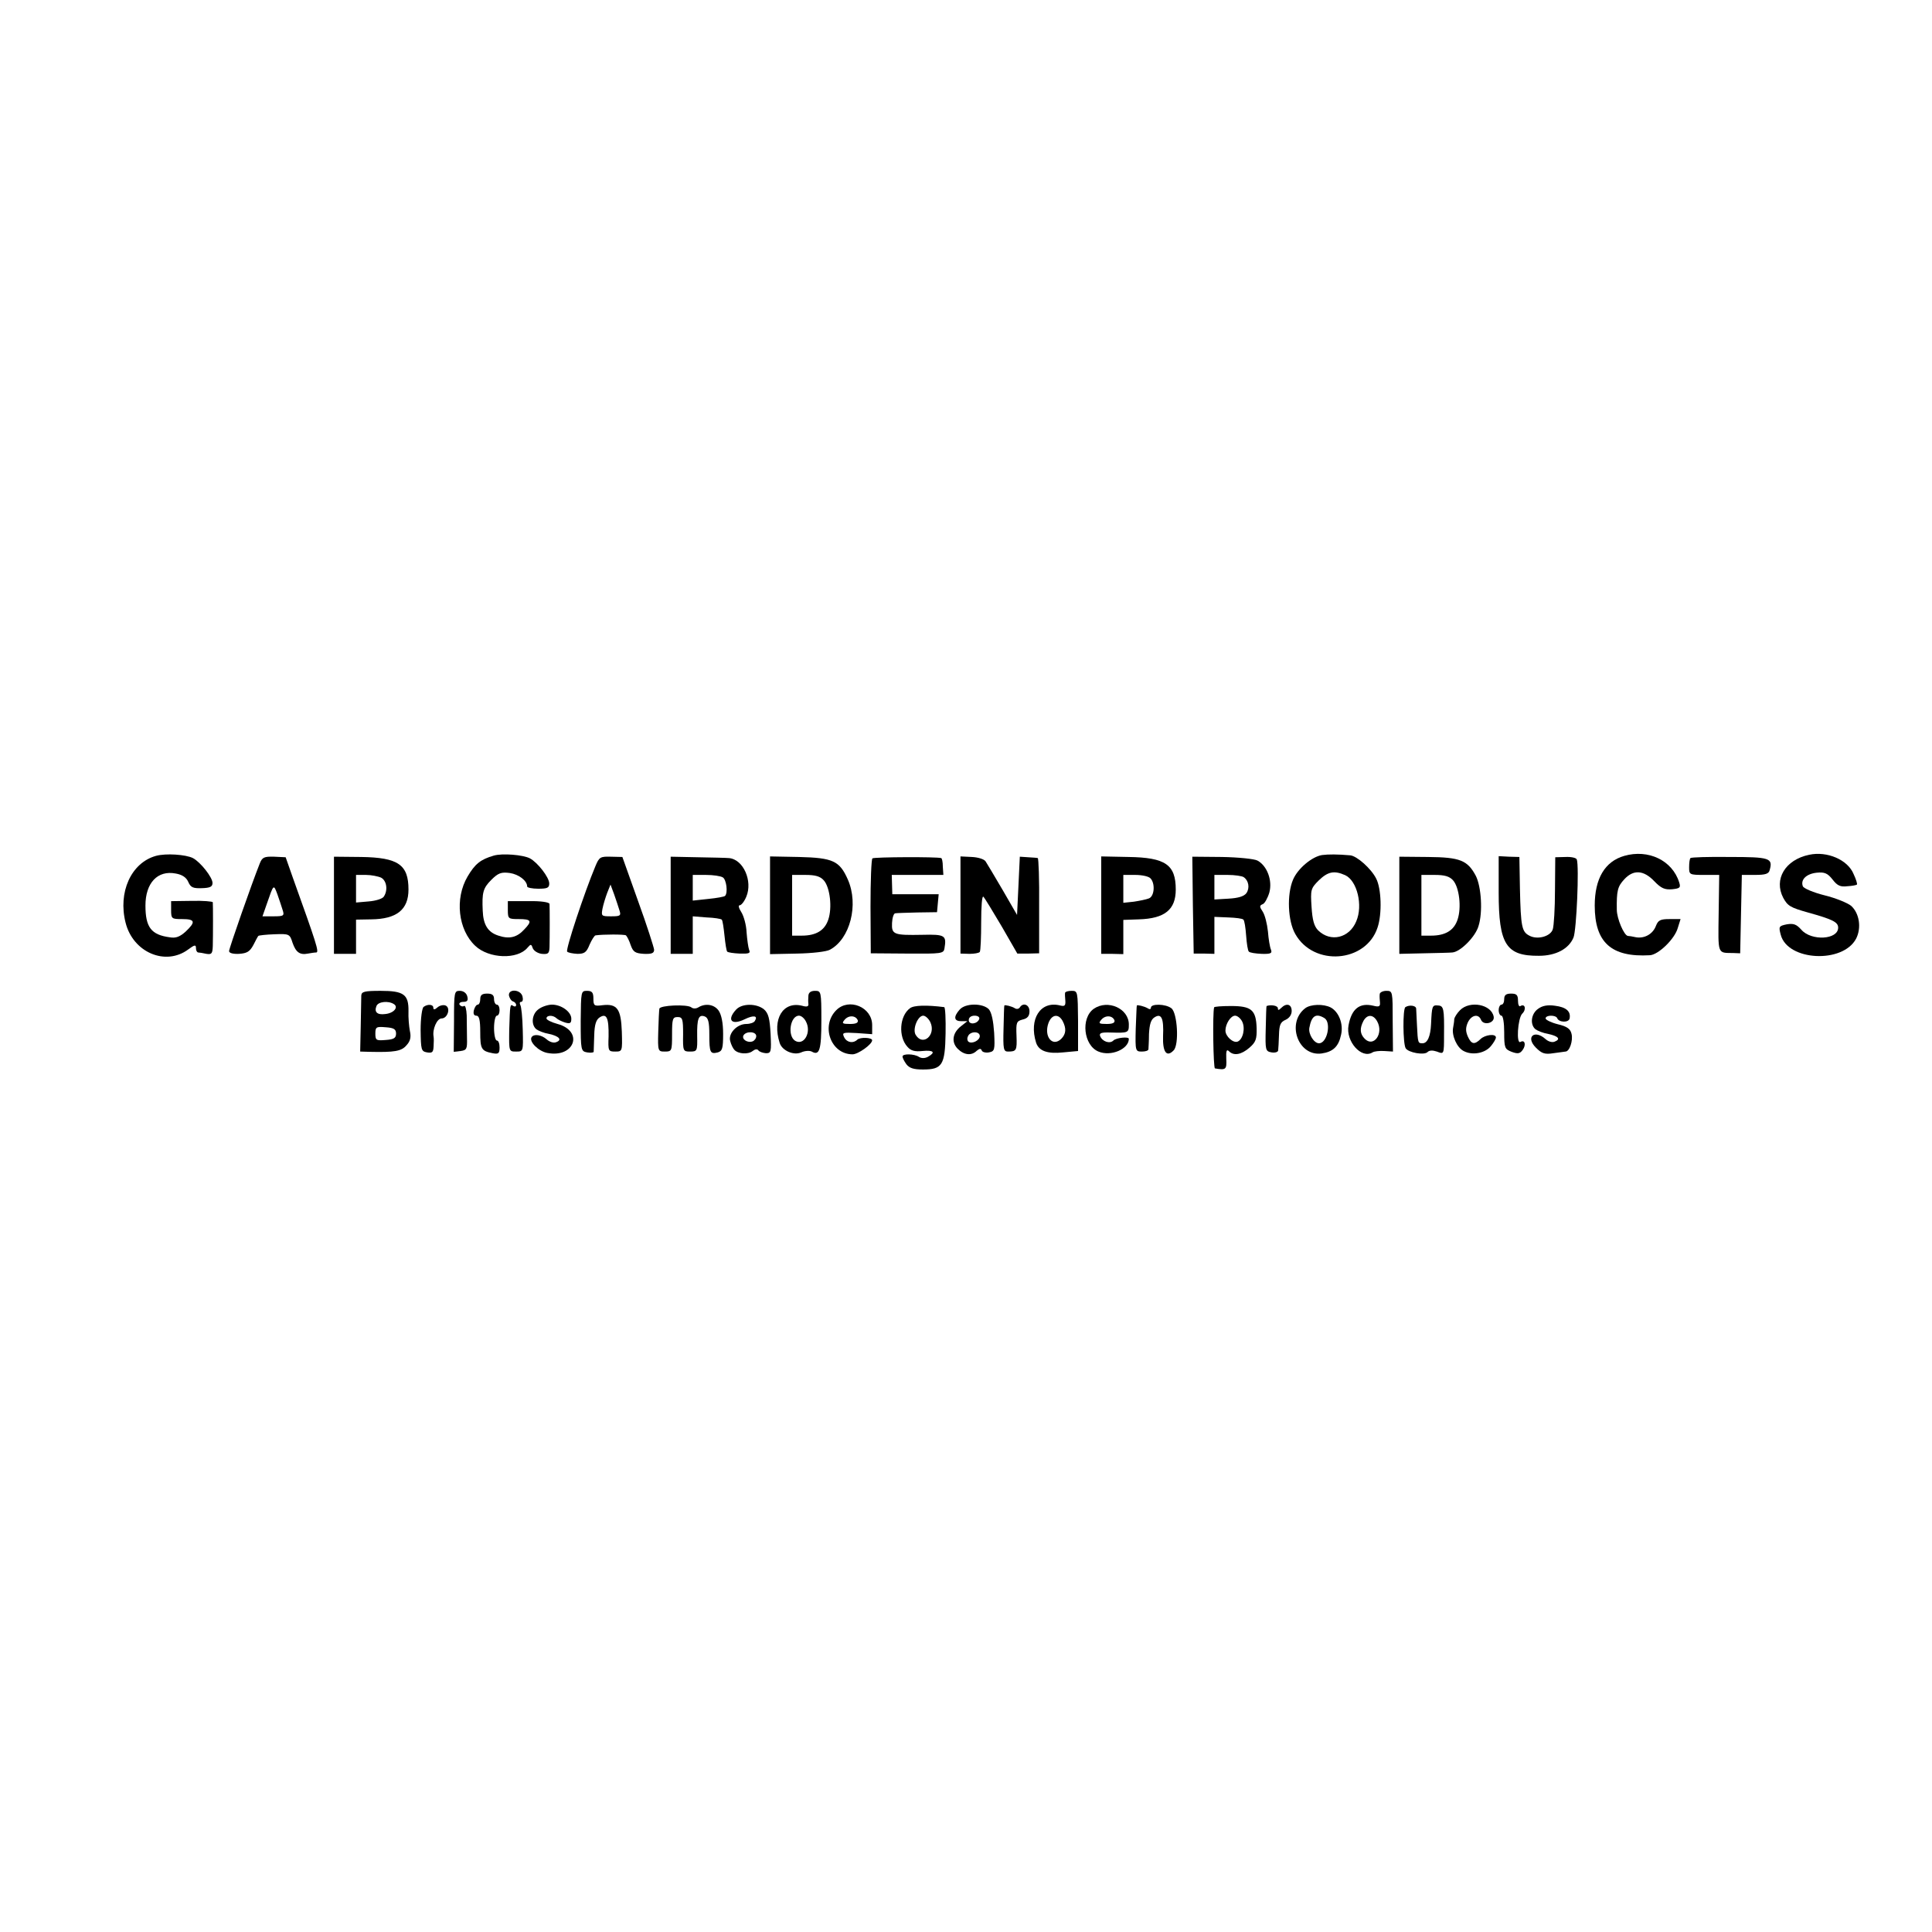 <?xml version="1.0" standalone="no"?>
<!DOCTYPE svg PUBLIC "-//W3C//DTD SVG 20010904//EN"
 "http://www.w3.org/TR/2001/REC-SVG-20010904/DTD/svg10.dtd">
<svg version="1.0" xmlns="http://www.w3.org/2000/svg"
 width="700pt" height="700pt" viewBox="0 0 700 700"
 preserveAspectRatio="xMidYMid meet">
<g transform="translate(0,700) scale(0.1,-0.1)"
fill="#000000" stroke="none">
<path d="M565 3899 c-90 -25 -138 -132 -110 -242 27 -108 145 -158 227 -97 23
17 28 18 28 5 0 -8 3 -15 8 -16 4 0 17 -2 30 -5 19 -3 22 1 23 29 1 36 1 149
0 158 -1 3 -35 6 -76 5 l-75 -1 0 -32 c0 -32 2 -33 40 -33 47 0 50 -10 13 -45
-21 -19 -36 -25 -58 -21 -67 9 -88 36 -88 115 0 82 44 129 110 116 23 -4 38
-14 45 -30 9 -21 18 -24 50 -23 29 1 38 5 38 19 0 20 -43 75 -71 90 -26 13
-98 18 -134 8z"/>
<path d="M1789 3900 c-48 -14 -68 -30 -95 -76 -47 -80 -34 -193 28 -251 50
-47 153 -50 189 -7 12 14 14 14 19 -1 4 -10 18 -19 33 -21 23 -2 27 1 28 24 1
32 1 143 0 157 -1 6 -31 11 -76 10 l-75 0 0 -32 c0 -32 2 -33 40 -33 45 0 49
-7 20 -37 -27 -30 -55 -36 -94 -23 -38 12 -55 39 -57 90 -3 66 1 82 31 112 25
25 36 29 67 25 33 -5 63 -28 63 -49 0 -4 18 -8 40 -8 33 0 40 3 40 19 0 22
-42 76 -70 91 -25 13 -100 19 -131 10z"/>
<path d="M4790 3902 c-37 -6 -88 -49 -105 -89 -23 -54 -19 -150 8 -197 67
-119 256 -104 298 23 17 50 14 142 -5 178 -18 36 -70 82 -94 84 -45 4 -79 4
-102 1z m84 -73 c43 -20 65 -109 40 -167 -25 -61 -93 -77 -138 -33 -15 15 -21
38 -24 85 -4 62 -3 67 26 96 33 32 56 37 96 19z"/>
<path d="M5885 3899 c-70 -20 -107 -82 -107 -180 0 -134 60 -188 200 -180 31
2 90 59 101 99 l10 32 -40 0 c-33 0 -41 -4 -49 -24 -11 -30 -41 -47 -72 -42
-13 3 -26 5 -30 5 -14 2 -40 63 -40 95 -1 69 3 84 27 110 33 36 70 34 109 -7
25 -26 38 -31 64 -29 29 3 32 6 26 25 -25 80 -112 121 -199 96z"/>
<path d="M6555 3903 c-87 -18 -129 -89 -94 -156 16 -29 25 -35 89 -53 90 -25
110 -35 110 -55 0 -44 -97 -49 -133 -8 -18 20 -28 24 -53 20 -29 -6 -30 -8
-22 -38 25 -95 225 -105 273 -14 20 39 12 92 -18 119 -12 10 -55 28 -96 38
-40 10 -76 25 -79 33 -9 24 13 45 50 49 29 3 40 -2 58 -25 17 -22 28 -27 53
-24 18 1 33 4 35 6 2 2 -3 19 -12 38 -21 52 -96 84 -161 70z"/>
<path d="M941 3871 c-28 -70 -111 -307 -111 -317 0 -7 14 -11 36 -10 29 2 39
8 52 32 8 16 16 31 18 33 2 2 28 5 59 6 53 2 55 1 65 -31 12 -34 26 -45 56
-39 11 2 24 4 30 4 11 1 0 34 -85 271 l-26 74 -42 2 c-36 1 -43 -2 -52 -25z
m83 -168 c7 -21 4 -23 -33 -23 l-40 0 15 43 c26 75 25 74 39 37 7 -19 15 -45
19 -57z"/>
<path d="M1210 3720 l0 -176 40 0 40 0 0 62 0 62 55 1 c92 1 135 35 135 108 0
90 -37 116 -171 118 l-99 1 0 -176z m171 100 c20 -11 25 -45 10 -68 -4 -8 -29
-16 -55 -18 l-46 -4 0 50 0 50 36 0 c19 0 44 -5 55 -10z"/>
<path d="M2157 3861 c-39 -93 -109 -303 -102 -309 4 -4 20 -7 37 -8 25 0 33 5
44 33 8 18 18 34 22 34 28 4 104 4 110 0 4 -4 12 -19 17 -35 9 -25 16 -30 48
-32 28 -1 37 2 37 15 -1 9 -26 88 -58 176 l-57 160 -42 1 c-38 1 -42 -1 -56
-35z m87 -158 c7 -21 4 -23 -30 -23 -35 0 -36 1 -31 28 3 15 11 41 17 57 l12
30 13 -35 c7 -19 15 -45 19 -57z"/>
<path d="M2430 3720 l0 -176 40 0 40 0 0 68 0 68 50 -4 c28 -1 52 -5 55 -8 3
-2 7 -29 10 -58 3 -29 7 -56 10 -58 3 -3 23 -6 45 -7 34 -1 40 1 34 14 -3 9
-7 37 -9 63 -1 26 -10 59 -19 73 -9 14 -12 25 -6 25 6 0 17 14 24 31 24 57
-11 136 -63 140 -9 1 -60 2 -113 3 l-98 2 0 -176z m189 101 c13 -8 19 -56 8
-67 -3 -3 -30 -8 -61 -11 l-56 -6 0 47 0 46 48 0 c26 0 53 -4 61 -9z"/>
<path d="M2790 3720 l0 -177 98 2 c54 1 107 7 119 14 73 39 105 163 65 254
-30 68 -54 79 -177 82 l-105 2 0 -177z m195 90 c22 -25 31 -98 16 -142 -13
-39 -44 -58 -96 -58 l-35 0 0 110 0 110 48 0 c36 0 54 -5 67 -20z"/>
<path d="M3161 3890 c-4 -3 -7 -81 -7 -175 l1 -169 132 -1 c125 -1 132 0 135
19 8 47 2 51 -80 49 -104 -2 -112 1 -110 43 1 19 6 35 12 35 6 1 43 2 81 3
l70 1 3 33 3 32 -84 0 -84 0 -1 35 -1 35 93 0 94 0 -2 30 c0 17 -3 31 -6 31
-16 5 -242 4 -249 -1z"/>
<path d="M3480 3721 l0 -176 33 -1 c17 0 34 3 37 7 3 5 5 53 5 109 0 55 3 96
8 91 5 -5 34 -53 66 -107 l57 -99 40 0 39 1 0 172 c1 94 -2 173 -5 173 -3 1
-18 2 -35 3 l-30 2 -5 -106 -5 -105 -52 90 c-29 50 -57 96 -62 104 -5 8 -27
15 -50 16 l-41 2 0 -176z"/>
<path d="M3990 3720 l0 -176 40 0 40 -1 0 62 0 62 57 2 c93 3 133 35 133 108
0 90 -37 116 -171 118 l-99 2 0 -177z m178 98 c18 -18 15 -65 -5 -73 -10 -4
-35 -9 -55 -12 l-38 -4 0 51 0 50 43 0 c24 0 48 -5 55 -12z"/>
<path d="M4322 3721 l3 -176 38 0 37 -1 0 67 0 67 49 -2 c28 -1 53 -4 56 -8 4
-3 8 -30 10 -58 2 -28 6 -55 10 -58 4 -4 24 -7 46 -8 33 -1 39 2 34 15 -4 9
-9 39 -11 66 -3 28 -11 60 -19 72 -12 18 -12 22 0 27 7 2 18 22 24 42 12 44
-8 97 -43 116 -11 6 -69 12 -129 13 l-107 1 2 -175z m184 101 c18 -12 23 -39
10 -58 -9 -12 -30 -18 -65 -20 l-51 -3 0 44 0 45 48 0 c26 0 52 -4 58 -8z"/>
<path d="M5070 3720 l0 -176 88 2 c48 1 95 2 104 3 29 2 84 57 95 96 16 50 10
143 -10 182 -30 56 -57 67 -173 68 l-104 1 0 -176z m195 90 c22 -25 31 -98 16
-142 -13 -39 -44 -58 -96 -58 l-35 0 0 110 0 110 48 0 c36 0 54 -5 67 -20z"/>
<path d="M5430 3766 c0 -188 27 -230 146 -229 61 0 108 25 125 66 11 26 21
258 12 283 -2 6 -20 10 -41 9 l-37 -1 -1 -119 c0 -66 -4 -130 -8 -142 -8 -26
-56 -39 -85 -23 -27 14 -31 32 -34 170 l-2 115 -37 1 -38 2 0 -132z"/>
<path d="M6125 3891 c-3 -2 -5 -17 -5 -33 0 -27 1 -28 55 -28 l54 0 -2 -140
c-2 -151 -5 -142 53 -143 l25 -1 3 142 3 142 48 0 c38 0 50 4 53 18 12 43 0
47 -145 47 -76 1 -140 -1 -142 -4z"/>
<path d="M1309 3393 c0 -10 -1 -60 -2 -111 l-2 -92 35 -1 c89 -2 115 2 133 24
14 15 17 30 12 52 -3 16 -6 49 -5 71 1 61 -17 74 -101 74 -59 0 -69 -3 -70
-17z m118 -31 c18 -11 0 -33 -31 -36 -29 -4 -41 7 -32 29 6 16 43 20 63 7z m8
-107 c0 -16 -8 -21 -37 -23 -35 -3 -38 -1 -38 23 0 24 3 26 38 23 29 -2 37 -7
37 -23z"/>
<path d="M1645 3300 l-1 -111 25 3 c22 3 24 8 23 46 0 23 -1 60 -1 83 -1 22
-5 38 -10 34 -5 -3 -12 -1 -16 5 -3 5 3 10 13 10 15 0 19 5 15 20 -3 12 -14
20 -27 20 -20 0 -21 -4 -21 -110z"/>
<path d="M1844 3393 c2 -9 8 -19 14 -21 7 -2 12 -8 12 -13 0 -6 -4 -7 -10 -4
-12 8 -12 8 -15 -87 -1 -78 -1 -78 25 -78 26 0 26 0 24 79 -1 44 -5 84 -9 90
-3 6 -2 11 3 11 6 0 8 9 5 20 -7 26 -52 28 -49 3z"/>
<path d="M2104 3301 c0 -106 1 -110 23 -114 13 -2 23 -1 24 2 0 3 1 30 2 60 1
39 7 57 20 65 25 16 33 -2 32 -69 -2 -53 -1 -55 24 -55 26 0 26 1 24 72 -3 83
-17 102 -70 96 -30 -4 -33 -2 -33 24 0 22 -5 28 -23 28 -22 0 -22 -2 -23 -109z"/>
<path d="M2929 3393 c-1 -10 -1 -24 0 -31 1 -9 -6 -11 -23 -6 -69 17 -109 -48
-81 -135 9 -28 51 -46 78 -34 13 6 30 7 38 3 28 -16 35 5 35 113 0 105 -1 107
-23 107 -15 0 -23 -6 -24 -17z m-9 -94 c21 -39 -7 -89 -39 -70 -29 18 -18 91
14 91 8 0 19 -9 25 -21z"/>
<path d="M3859 3403 c-1 -5 0 -18 1 -30 1 -17 -3 -20 -19 -16 -71 18 -114 -49
-87 -135 10 -30 41 -41 98 -35 l54 5 0 109 c-1 106 -1 109 -23 109 -13 0 -23
-3 -24 -7z m-9 -102 c14 -27 13 -47 -5 -65 -32 -31 -64 9 -46 58 12 31 36 34
51 7z"/>
<path d="M4999 3398 c-1 -7 0 -21 1 -31 1 -14 -4 -16 -24 -11 -50 12 -79 -11
-90 -71 -11 -58 47 -123 87 -98 6 4 25 6 42 5 l32 -2 -1 110 c0 108 0 110 -23
110 -13 0 -24 -6 -24 -12z m-9 -99 c24 -44 -13 -95 -45 -63 -18 18 -19 38 -5
65 14 25 36 24 50 -2z"/>
<path d="M1740 3380 c0 -11 -4 -20 -9 -20 -5 0 -11 -9 -14 -20 -3 -13 0 -20 9
-20 10 0 14 -15 14 -59 0 -62 4 -69 45 -77 21 -4 25 -1 25 21 0 14 -4 25 -10
25 -5 0 -10 20 -10 45 0 25 5 45 10 45 6 0 10 9 10 20 0 11 -4 20 -10 20 -5 0
-10 9 -10 20 0 15 -7 20 -25 20 -18 0 -25 -5 -25 -20z"/>
<path d="M5450 3380 c0 -11 -4 -20 -10 -20 -5 0 -10 -9 -10 -20 0 -11 5 -20
10 -20 6 0 10 -27 10 -60 0 -57 2 -61 27 -71 22 -8 30 -7 40 7 13 18 8 38 -8
29 -16 -10 -10 85 6 102 16 15 11 38 -6 28 -5 -4 -9 5 -9 19 0 21 -5 26 -25
26 -18 0 -25 -5 -25 -20z"/>
<path d="M1535 3352 c-6 -4 -11 -42 -11 -84 1 -72 2 -77 23 -81 19 -3 23 0 24
22 1 14 1 30 0 35 -5 26 12 66 29 66 22 0 34 39 14 47 -8 3 -21 0 -29 -7 -10
-9 -15 -9 -15 -1 0 12 -20 14 -35 3z"/>
<path d="M1952 3344 c-25 -17 -29 -56 -9 -73 8 -6 28 -14 46 -17 37 -8 49 -22
26 -30 -9 -4 -24 1 -34 10 -19 17 -47 21 -55 8 -10 -16 25 -51 57 -57 99 -19
133 79 37 105 -22 6 -40 15 -40 20 0 12 23 13 36 1 5 -5 19 -12 32 -16 18 -5
22 -2 22 14 0 25 -36 51 -70 51 -14 0 -36 -7 -48 -16z"/>
<path d="M2389 3345 c-1 -5 -3 -43 -4 -82 -2 -72 -1 -73 24 -73 25 0 26 2 26
62 0 56 2 63 20 63 18 0 20 -7 20 -62 -1 -61 0 -63 25 -63 26 0 27 2 26 56 -1
63 5 80 28 71 12 -5 16 -20 16 -65 0 -66 3 -72 31 -65 16 5 19 14 19 67 0 40
-6 69 -16 84 -16 23 -48 28 -74 12 -8 -5 -19 -5 -25 0 -14 12 -115 8 -116 -5z"/>
<path d="M2667 3342 c-35 -38 -16 -58 31 -35 33 16 49 13 37 -6 -3 -6 -17 -11
-31 -11 -34 0 -67 -35 -58 -63 3 -12 10 -26 15 -31 14 -15 50 -17 66 -4 9 7
17 8 21 2 4 -5 16 -9 27 -10 19 0 20 5 17 70 -3 56 -8 75 -24 89 -27 22 -80
22 -101 -1z m73 -96 c0 -8 -6 -16 -13 -19 -19 -7 -41 8 -33 22 10 16 46 14 46
-3z"/>
<path d="M3030 3340 c-57 -57 -20 -160 59 -160 20 0 71 36 71 51 0 10 -43 12
-54 2 -14 -14 -37 -11 -47 8 -9 18 -6 19 46 16 l55 -4 0 33 c0 65 -84 100
-130 54z m78 -37 c2 -9 -7 -13 -28 -13 -28 0 -31 2 -20 15 15 18 41 16 48 -2z"/>
<path d="M3297 3347 c-38 -28 -43 -103 -9 -140 12 -14 27 -18 54 -15 41 4 49
-5 20 -21 -11 -6 -24 -6 -33 0 -17 11 -59 12 -59 1 0 -5 6 -17 14 -28 11 -14
26 -19 60 -19 70 0 80 16 82 130 1 52 -1 95 -5 96 -63 8 -110 7 -124 -4z m74
-51 c21 -46 -27 -88 -53 -46 -13 20 7 70 27 70 8 0 20 -11 26 -24z"/>
<path d="M3477 3342 c-23 -26 -21 -42 6 -42 l22 0 -23 -18 c-31 -24 -36 -58
-12 -82 23 -23 50 -26 69 -7 10 8 15 9 18 1 2 -6 14 -9 26 -7 21 4 22 9 19 71
-3 43 -9 73 -19 85 -22 23 -85 23 -106 -1z m71 -34 c-7 -19 -38 -22 -38 -4 0
10 9 16 21 16 12 0 19 -5 17 -12z m2 -62 c0 -15 -27 -29 -40 -21 -5 3 -7 12
-3 20 7 19 43 20 43 1z"/>
<path d="M3639 3357 c-1 -1 -2 -39 -3 -84 -2 -74 0 -83 16 -83 31 0 33 4 31
57 -2 49 0 53 22 59 18 4 25 13 25 30 0 24 -23 33 -35 14 -4 -6 -12 -7 -18 -3
-11 7 -36 13 -38 10z"/>
<path d="M3963 3345 c-48 -34 -37 -133 17 -155 45 -19 110 9 110 46 0 9 -46 4
-56 -6 -13 -13 -40 -4 -48 16 -4 11 4 14 37 13 65 -2 67 -1 67 29 0 58 -76 92
-127 57z m75 -42 c2 -9 -7 -13 -28 -13 -28 0 -31 2 -20 15 15 18 41 16 48 -2z"/>
<path d="M4119 3357 c-1 -1 -2 -39 -4 -84 -2 -81 -1 -83 22 -83 13 0 23 3 24
8 0 4 2 29 2 56 2 35 7 52 20 60 25 16 34 -3 31 -68 -2 -58 13 -78 38 -52 21
20 14 137 -8 153 -21 16 -74 17 -74 2 0 -6 -5 -7 -12 -2 -12 7 -37 13 -39 10z"/>
<path d="M4399 3350 c-6 -21 -3 -220 3 -221 40 -7 43 -4 41 35 -1 28 1 36 10
27 17 -17 44 -13 74 13 23 20 27 31 26 71 -2 66 -19 80 -93 80 -33 0 -61 -2
-61 -5z m101 -50 c13 -24 4 -66 -16 -74 -16 -6 -44 19 -44 40 0 24 19 54 35
54 8 0 19 -9 25 -20z"/>
<path d="M4589 3355 c-1 0 -2 -37 -3 -82 -2 -78 -1 -82 21 -86 13 -2 23 1 24
7 1 6 2 31 3 56 1 36 5 47 24 55 13 6 22 18 22 32 0 25 -19 30 -38 11 -9 -9
-12 -9 -12 -1 0 9 -24 14 -41 8z"/>
<path d="M4729 3347 c-69 -53 -26 -175 59 -164 42 6 62 25 71 68 9 39 -8 83
-38 99 -26 13 -72 12 -92 -3z m70 -36 c25 -16 10 -91 -20 -91 -18 0 -39 33
-35 56 8 44 24 54 55 35z"/>
<path d="M5092 3351 c-10 -7 -9 -132 1 -149 10 -16 67 -26 79 -14 7 7 19 7 34
2 26 -10 26 -11 26 60 1 95 -1 106 -22 107 -21 2 -22 -2 -25 -67 -2 -45 -13
-70 -31 -70 -16 0 -17 0 -20 65 -1 28 -3 55 -3 61 -1 11 -25 14 -39 5z"/>
<path d="M5290 3340 c-11 -11 -20 -26 -21 -32 0 -7 -2 -21 -4 -31 -6 -29 14
-73 38 -85 32 -17 78 -8 99 18 10 12 18 26 18 31 0 15 -40 10 -56 -6 -22 -21
-33 -19 -46 10 -8 19 -8 31 0 50 13 28 39 33 48 10 9 -22 50 -12 46 11 -8 45
-86 60 -122 24z"/>
<path d="M5573 3345 c-26 -18 -30 -57 -10 -74 8 -6 28 -14 46 -17 37 -8 47
-19 24 -28 -9 -4 -23 0 -33 9 -40 36 -74 8 -35 -31 21 -21 32 -25 63 -20 20 3
40 5 44 6 15 0 28 40 22 64 -4 18 -16 27 -50 35 -24 6 -44 16 -44 21 0 13 37
13 42 1 6 -16 42 -17 45 -1 5 26 -13 41 -53 46 -27 4 -46 0 -61 -11z"/>
</g>
</svg>
